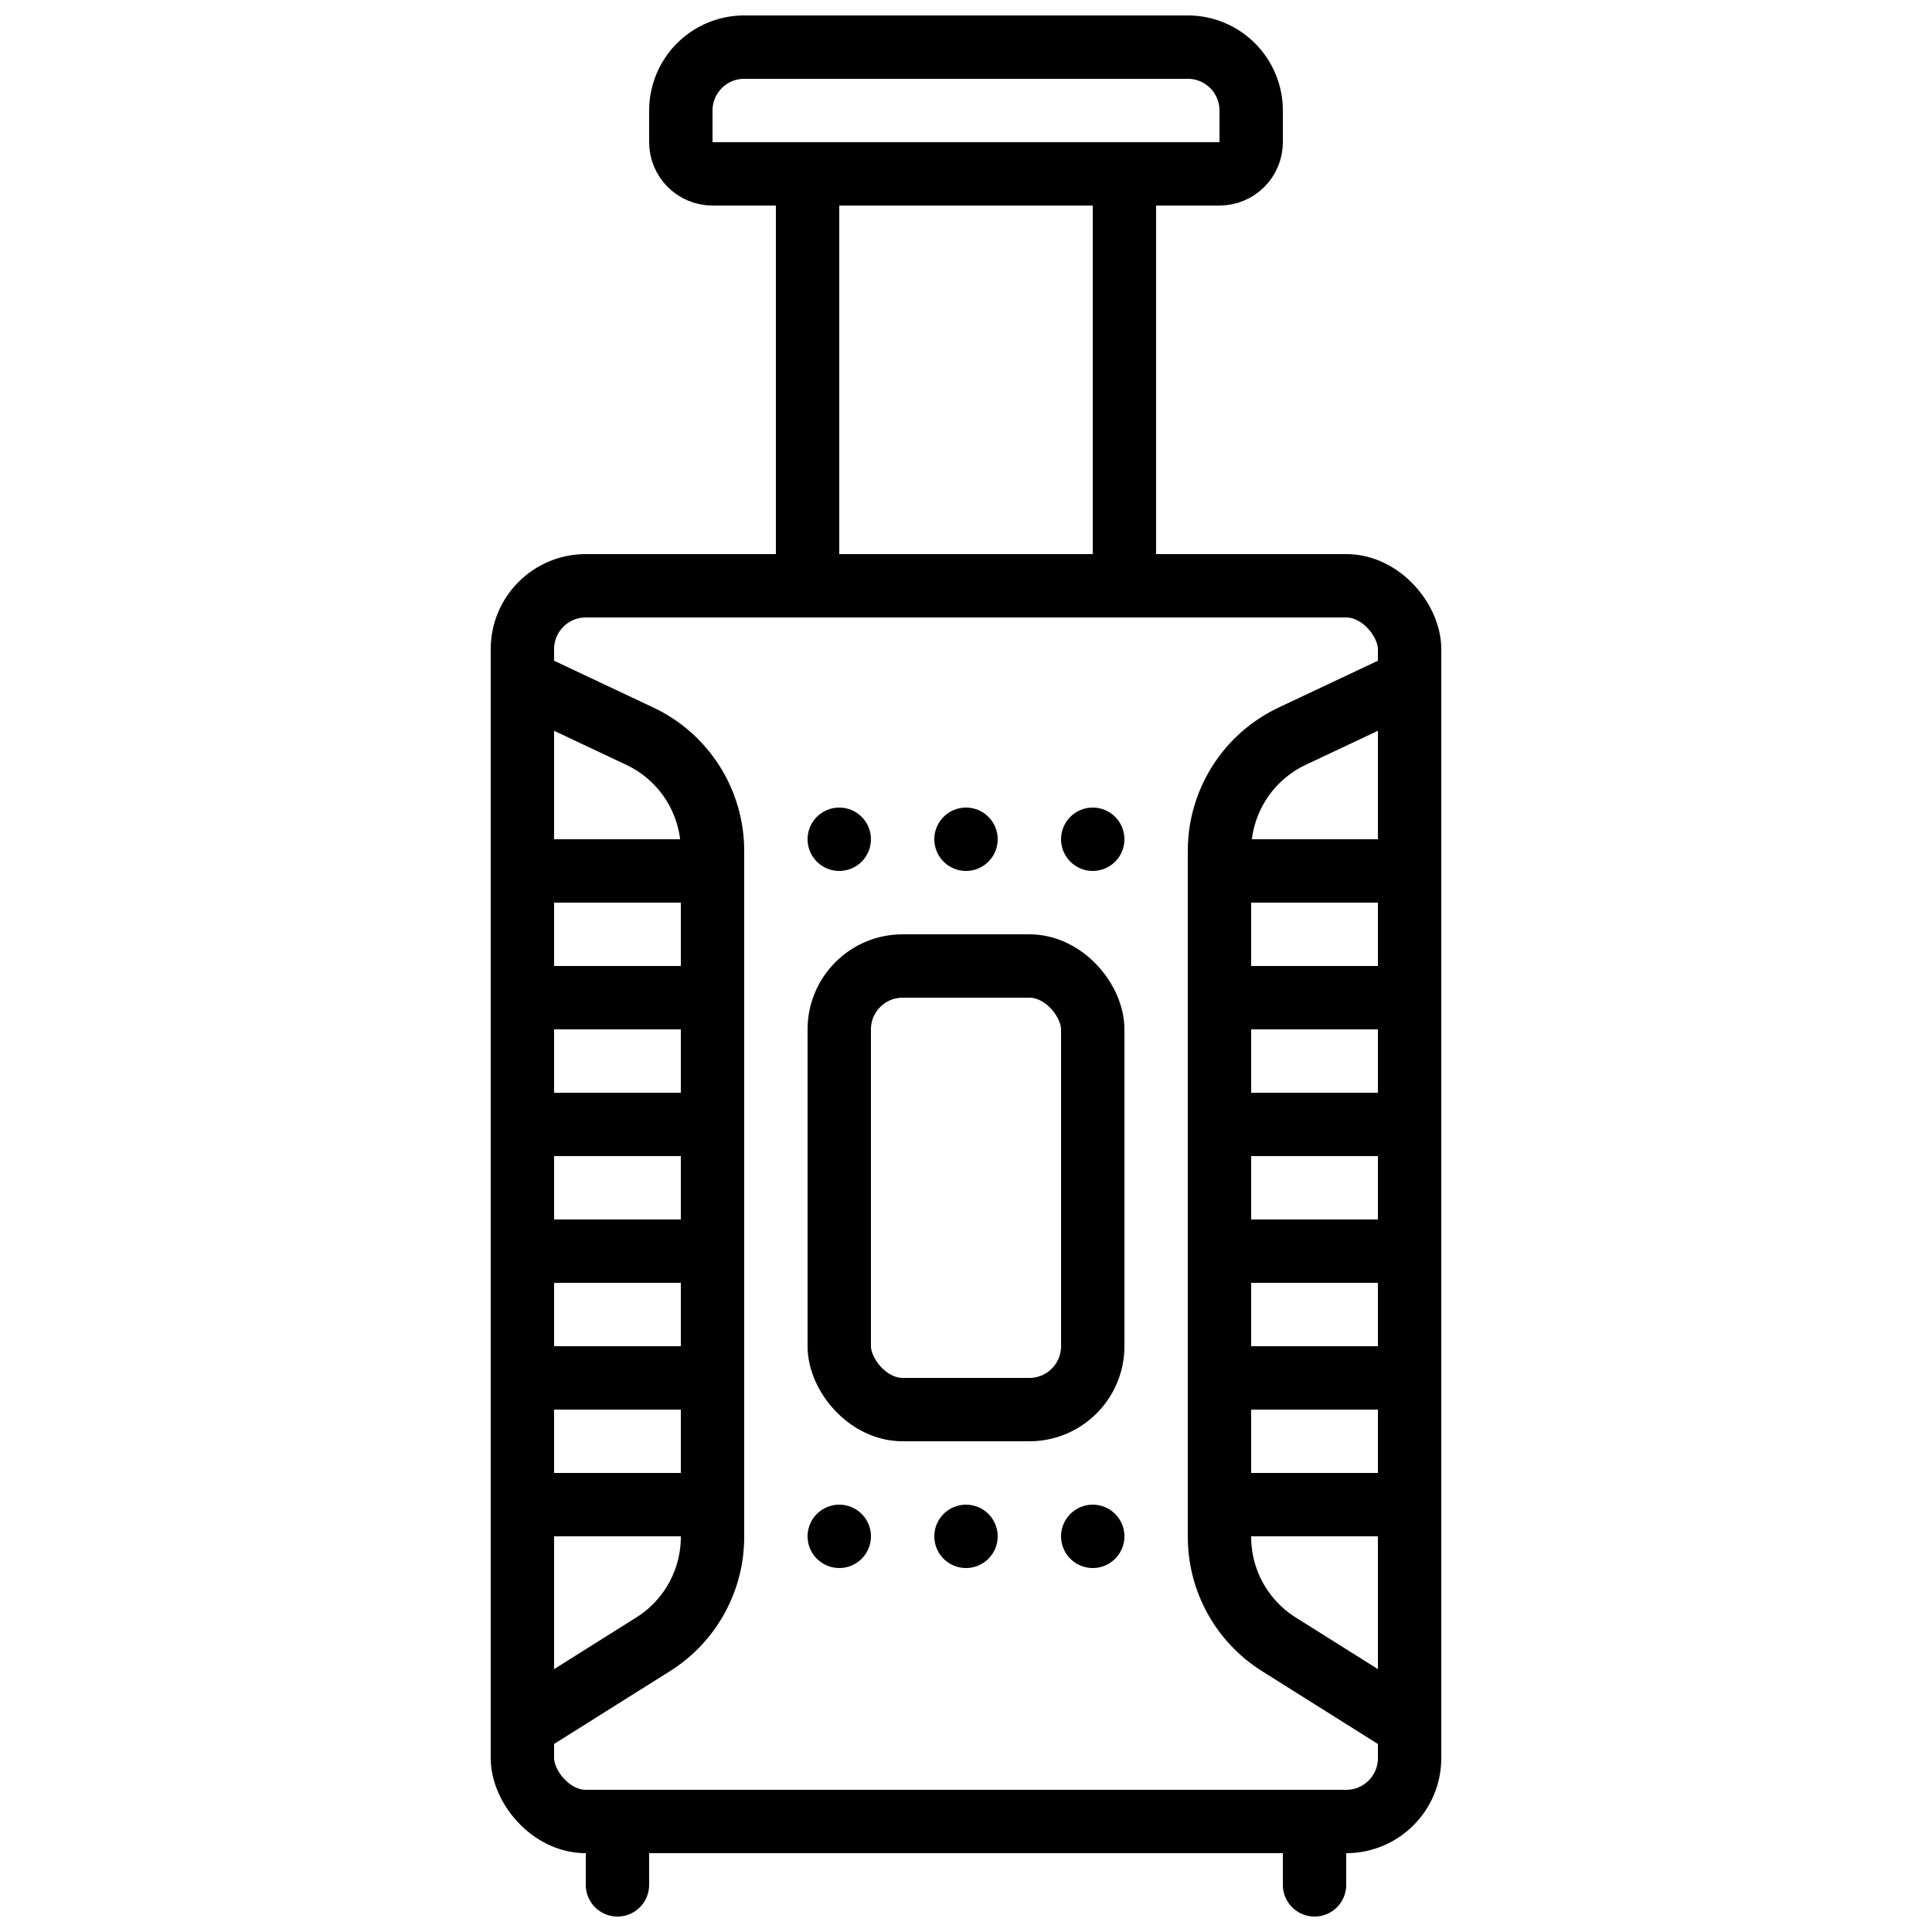 <?xml version="1.0" encoding="UTF-8"?>
<!-- Uploaded to: SVG Repo, www.svgrepo.com, Generator: SVG Repo Mixer Tools -->
<svg width="800px" height="800px" version="1.1" viewBox="144 144 512 512" xmlns="http://www.w3.org/2000/svg">
 <defs>
  <clipPath id="c">
   <path d="m316 148.09h168v50.906h-168z"/>
  </clipPath>
  <clipPath id="b">
   <path d="m299 618h18v33.902h-18z"/>
  </clipPath>
  <clipPath id="a">
   <path d="m483 618h18v33.902h-18z"/>
  </clipPath>
 </defs>
 <path transform="matrix(8.397 0 0 8.397 148.09 148.09)" d="m18 18h24c1.104 0 2 1.104 2 2v35c0 1.104-0.896 2-2 2h-24c-1.104 0-2-1.104-2-2v-35c0-1.104 0.896-2 2-2zm0 0" fill="none" stroke="#000000" stroke-linecap="round" stroke-linejoin="round" stroke-width="2"/>
 <path transform="matrix(8.397 0 0 8.397 148.09 148.09)" d="m25 5h10v13h-10zm0 0" fill="none" stroke="#000000" stroke-linecap="round" stroke-linejoin="round" stroke-width="2"/>
 <g clip-path="url(#c)">
  <path transform="matrix(8.397 0 0 8.397 148.09 148.09)" d="m23 1h14c0.53 0 1.039 0.211 1.414 0.586 0.375 0.375 0.586 0.884 0.586 1.414v1c0 0.265-0.106 0.52-0.293 0.707s-0.442 0.293-0.707 0.293h-16c-0.552 0-1-0.448-1-1v-1c0-0.53 0.211-1.039 0.586-1.414 0.375-0.375 0.883-0.586 1.414-0.586zm0 0" fill="none" stroke="#000000" stroke-linecap="round" stroke-linejoin="round" stroke-width="2"/>
 </g>
 <g clip-path="url(#b)">
  <path transform="matrix(8.397 0 0 8.397 148.09 148.09)" d="m19 57v2" fill="none" stroke="#000000" stroke-linecap="round" stroke-linejoin="round" stroke-width="2"/>
 </g>
 <g clip-path="url(#a)">
  <path transform="matrix(8.397 0 0 8.397 148.09 148.09)" d="m41 57v2" fill="none" stroke="#000000" stroke-linecap="round" stroke-linejoin="round" stroke-width="2"/>
 </g>
 <path transform="matrix(8.397 0 0 8.397 148.09 148.09)" d="m16 21 3.706 1.747v4.65e-4c0.686 0.323 1.266 0.835 1.672 1.476 0.406 0.641 0.622 1.383 0.622 2.142v21.653c0 1.376-0.707 2.655-1.871 3.387l-4.129 2.595" fill="none" stroke="#000000" stroke-linecap="round" stroke-linejoin="round" stroke-width="2"/>
 <path transform="matrix(8.397 0 0 8.397 148.09 148.09)" d="m44 21-3.706 1.747v4.65e-4c-0.686 0.323-1.266 0.835-1.672 1.476-0.406 0.641-0.622 1.383-0.622 2.142v21.653c0 1.376 0.707 2.655 1.871 3.387l4.129 2.595" fill="none" stroke="#000000" stroke-linecap="round" stroke-linejoin="round" stroke-width="2"/>
 <path transform="matrix(8.397 0 0 8.397 148.09 148.09)" d="m26 26v0" fill="none" stroke="#000000" stroke-linecap="round" stroke-linejoin="round" stroke-width="2"/>
 <path transform="matrix(8.397 0 0 8.397 148.09 148.09)" d="m30 26v0" fill="none" stroke="#000000" stroke-linecap="round" stroke-linejoin="round" stroke-width="2"/>
 <path transform="matrix(8.397 0 0 8.397 148.09 148.09)" d="m34 26v0" fill="none" stroke="#000000" stroke-linecap="round" stroke-linejoin="round" stroke-width="2"/>
 <path transform="matrix(8.397 0 0 8.397 148.09 148.09)" d="m26 48v0" fill="none" stroke="#000000" stroke-linecap="round" stroke-linejoin="round" stroke-width="2"/>
 <path transform="matrix(8.397 0 0 8.397 148.09 148.09)" d="m30 48v0" fill="none" stroke="#000000" stroke-linecap="round" stroke-linejoin="round" stroke-width="2"/>
 <path transform="matrix(8.397 0 0 8.397 148.09 148.09)" d="m34 48v0" fill="none" stroke="#000000" stroke-linecap="round" stroke-linejoin="round" stroke-width="2"/>
 <path transform="matrix(8.397 0 0 8.397 148.09 148.09)" d="m28 30h4c1.104 0 2 1.104 2 2v10c0 1.104-0.896 2-2 2h-4c-1.104 0-2-1.104-2-2v-10c0-1.104 0.896-2 2-2zm0 0" fill="none" stroke="#000000" stroke-linecap="round" stroke-linejoin="round" stroke-width="2"/>
 <path transform="matrix(8.397 0 0 8.397 148.09 148.09)" d="m16 27h6" fill="none" stroke="#000000" stroke-linecap="round" stroke-linejoin="round" stroke-width="2"/>
 <path transform="matrix(8.397 0 0 8.397 148.09 148.09)" d="m16 31h6" fill="none" stroke="#000000" stroke-linecap="round" stroke-linejoin="round" stroke-width="2"/>
 <path transform="matrix(8.397 0 0 8.397 148.09 148.09)" d="m16 35h6" fill="none" stroke="#000000" stroke-linecap="round" stroke-linejoin="round" stroke-width="2"/>
 <path transform="matrix(8.397 0 0 8.397 148.09 148.09)" d="m16 39h6" fill="none" stroke="#000000" stroke-linecap="round" stroke-linejoin="round" stroke-width="2"/>
 <path transform="matrix(8.397 0 0 8.397 148.09 148.09)" d="m16 43h6" fill="none" stroke="#000000" stroke-linecap="round" stroke-linejoin="round" stroke-width="2"/>
 <path transform="matrix(8.397 0 0 8.397 148.09 148.09)" d="m16 47h6" fill="none" stroke="#000000" stroke-linecap="round" stroke-linejoin="round" stroke-width="2"/>
 <path transform="matrix(8.397 0 0 8.397 148.09 148.09)" d="m38 27h6" fill="none" stroke="#000000" stroke-linecap="round" stroke-linejoin="round" stroke-width="2"/>
 <path transform="matrix(8.397 0 0 8.397 148.09 148.09)" d="m38 31h6" fill="none" stroke="#000000" stroke-linecap="round" stroke-linejoin="round" stroke-width="2"/>
 <path transform="matrix(8.397 0 0 8.397 148.09 148.09)" d="m38 35h6" fill="none" stroke="#000000" stroke-linecap="round" stroke-linejoin="round" stroke-width="2"/>
 <path transform="matrix(8.397 0 0 8.397 148.09 148.09)" d="m38 39h6" fill="none" stroke="#000000" stroke-linecap="round" stroke-linejoin="round" stroke-width="2"/>
 <path transform="matrix(8.397 0 0 8.397 148.09 148.09)" d="m38 43h6" fill="none" stroke="#000000" stroke-linecap="round" stroke-linejoin="round" stroke-width="2"/>
 <path transform="matrix(8.397 0 0 8.397 148.09 148.09)" d="m38 47h6" fill="none" stroke="#000000" stroke-linecap="round" stroke-linejoin="round" stroke-width="2"/>
</svg>